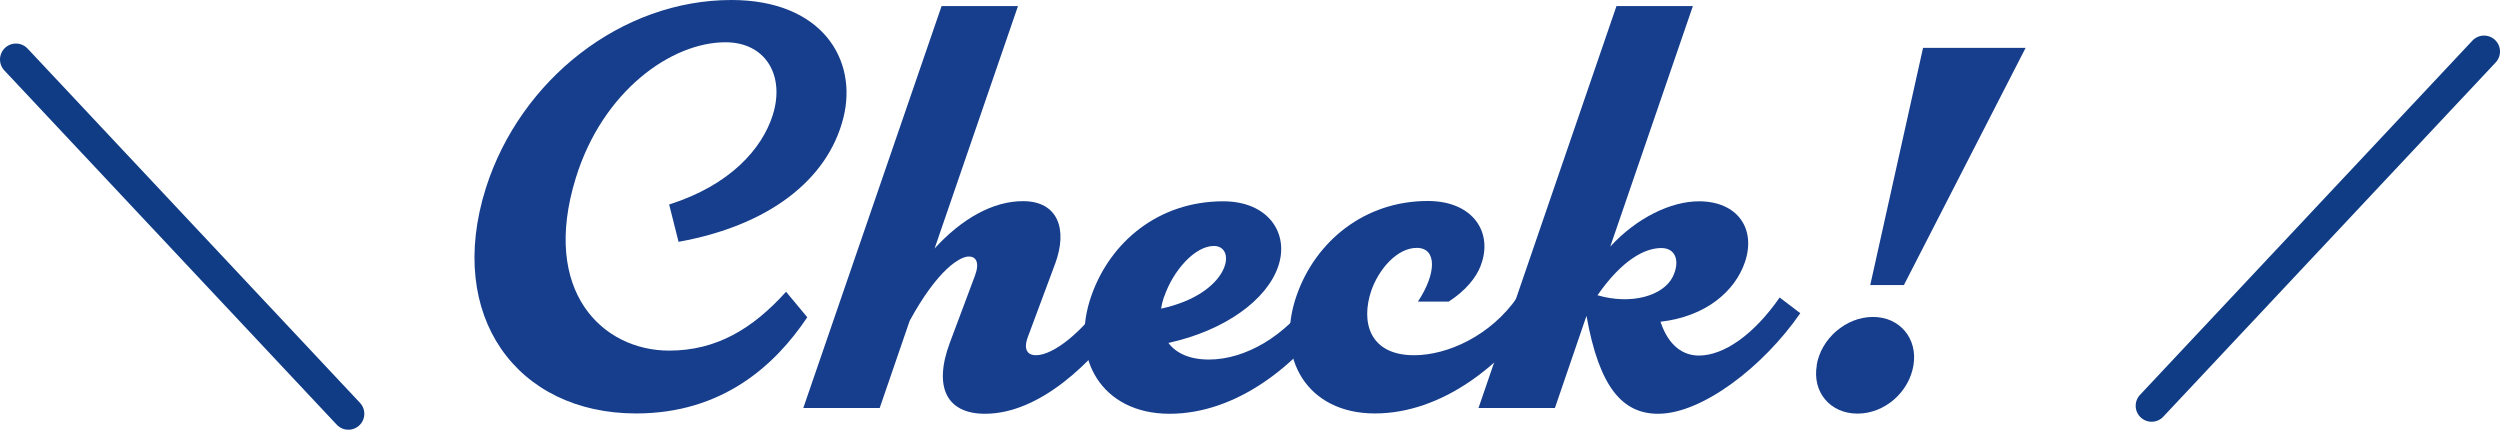 <?xml version="1.0" encoding="UTF-8"?><svg id="_レイヤー_2" xmlns="http://www.w3.org/2000/svg" width="156.73" height="26.94" viewBox="0 0 156.73 26.94"><defs><style>.cls-1{fill:none;stroke:#0f3c84;stroke-linecap:round;stroke-miterlimit:10;stroke-width:2px;}.cls-2{fill:#163e8c;stroke-width:0px;}</style></defs><g id="_レイヤー_1-2"><path class="cls-2" d="M52.87,7.4c-.99,3.91-4.72,6.75-10.33,7.76l-.59-2.34c3.82-1.21,5.83-3.49,6.5-5.62.77-2.47-.45-4.55-2.97-4.55-3.38,0-7.69,3.04-9.38,8.5-2.21,7.14,1.69,10.83,5.85,10.83,2.95,0,5.22-1.35,7.33-3.69l1.33,1.6c-2.02,3.02-5.33,6.03-10.73,6.03-7.47,0-11.96-6.1-9.42-14.13,2.17-6.82,8.52-11.79,15.39-11.79,5.67,0,7.95,3.73,7.02,7.4Z"/><path class="cls-2" d="M70.66,19.64c-2.18,3.17-5.53,6.3-8.91,6.3-2.36,0-3.26-1.62-2.2-4.46l1.57-4.19c.32-.86.05-1.21-.38-1.21-.55,0-1.94.79-3.71,4.03l-1.88,5.47h-4.79L59.03.38h4.79l-5.23,15.2c1.7-1.87,3.66-2.97,5.54-2.97,2.2,0,2.82,1.76,2.02,3.92l-1.71,4.59c-.32.86.04,1.15.5,1.15,1.1,0,2.92-1.44,4.43-3.64l1.3.99Z"/><path class="cls-2" d="M83.56,19.64c-2.25,3.22-6.01,6.3-10.24,6.3s-6.3-3.46-4.89-7.43c1.2-3.38,4.23-5.89,8.26-5.89,2.81,0,4.16,2,3.44,4.09-.72,2.1-3.34,4.01-6.88,4.79.48.64,1.32,1.04,2.54,1.04,2.3,0,4.81-1.49,6.48-3.89l1.3.99ZM72.98,18.59c-.09.26-.15.51-.19.76,4.33-.94,4.79-3.93,3.31-3.93-1.19,0-2.56,1.55-3.11,3.17Z"/><path class="cls-2" d="M92.82,16.68c-.28.72-.92,1.53-2,2.23h-1.93c1.17-1.76,1.21-3.37-.07-3.37-1.21,0-2.37,1.3-2.85,2.68-.68,2-.09,4.05,2.68,4.05,2.12,0,4.82-1.24,6.48-3.64l1.3.99c-2.23,3.22-6.01,6.3-10.24,6.3s-6.3-3.46-4.89-7.43c1.18-3.35,4.23-5.89,8.21-5.89,2.88,0,4.12,2.02,3.31,4.07Z"/><path class="cls-2" d="M112.86,19.64c-2.3,3.33-6.14,6.3-8.91,6.3-2.23,0-3.69-1.65-4.49-6.14l-1.98,5.78h-4.79L101.34.38h4.79l-5.18,15.08c1.66-1.81,3.81-2.84,5.56-2.84,2.41,0,3.6,1.71,2.88,3.82-.61,1.79-2.41,3.4-5.29,3.73.53,1.59,1.48,2.12,2.41,2.12,1.55,0,3.44-1.3,5.06-3.64l1.3.99ZM104.87,17.35c.46-.94.21-1.8-.72-1.8-1.03,0-2.46.74-4,2.96,2.13.62,4.13.03,4.72-1.16Z"/><path class="cls-2" d="M113.89,22.89c.28-1.66,1.83-3.02,3.53-3.02s2.81,1.37,2.54,3.02c-.27,1.69-1.8,3.04-3.51,3.04s-2.85-1.35-2.55-3.04ZM119.36,17.87h-2.11l3.31-14.87h6.43l-7.63,14.87Z"/><line class="cls-1" x1="21.84" y1="25.94" x2="1" y2="3.73"/><line class="cls-1" x1="134.89" y1="25.44" x2="155.73" y2="3.23"/></g></svg>